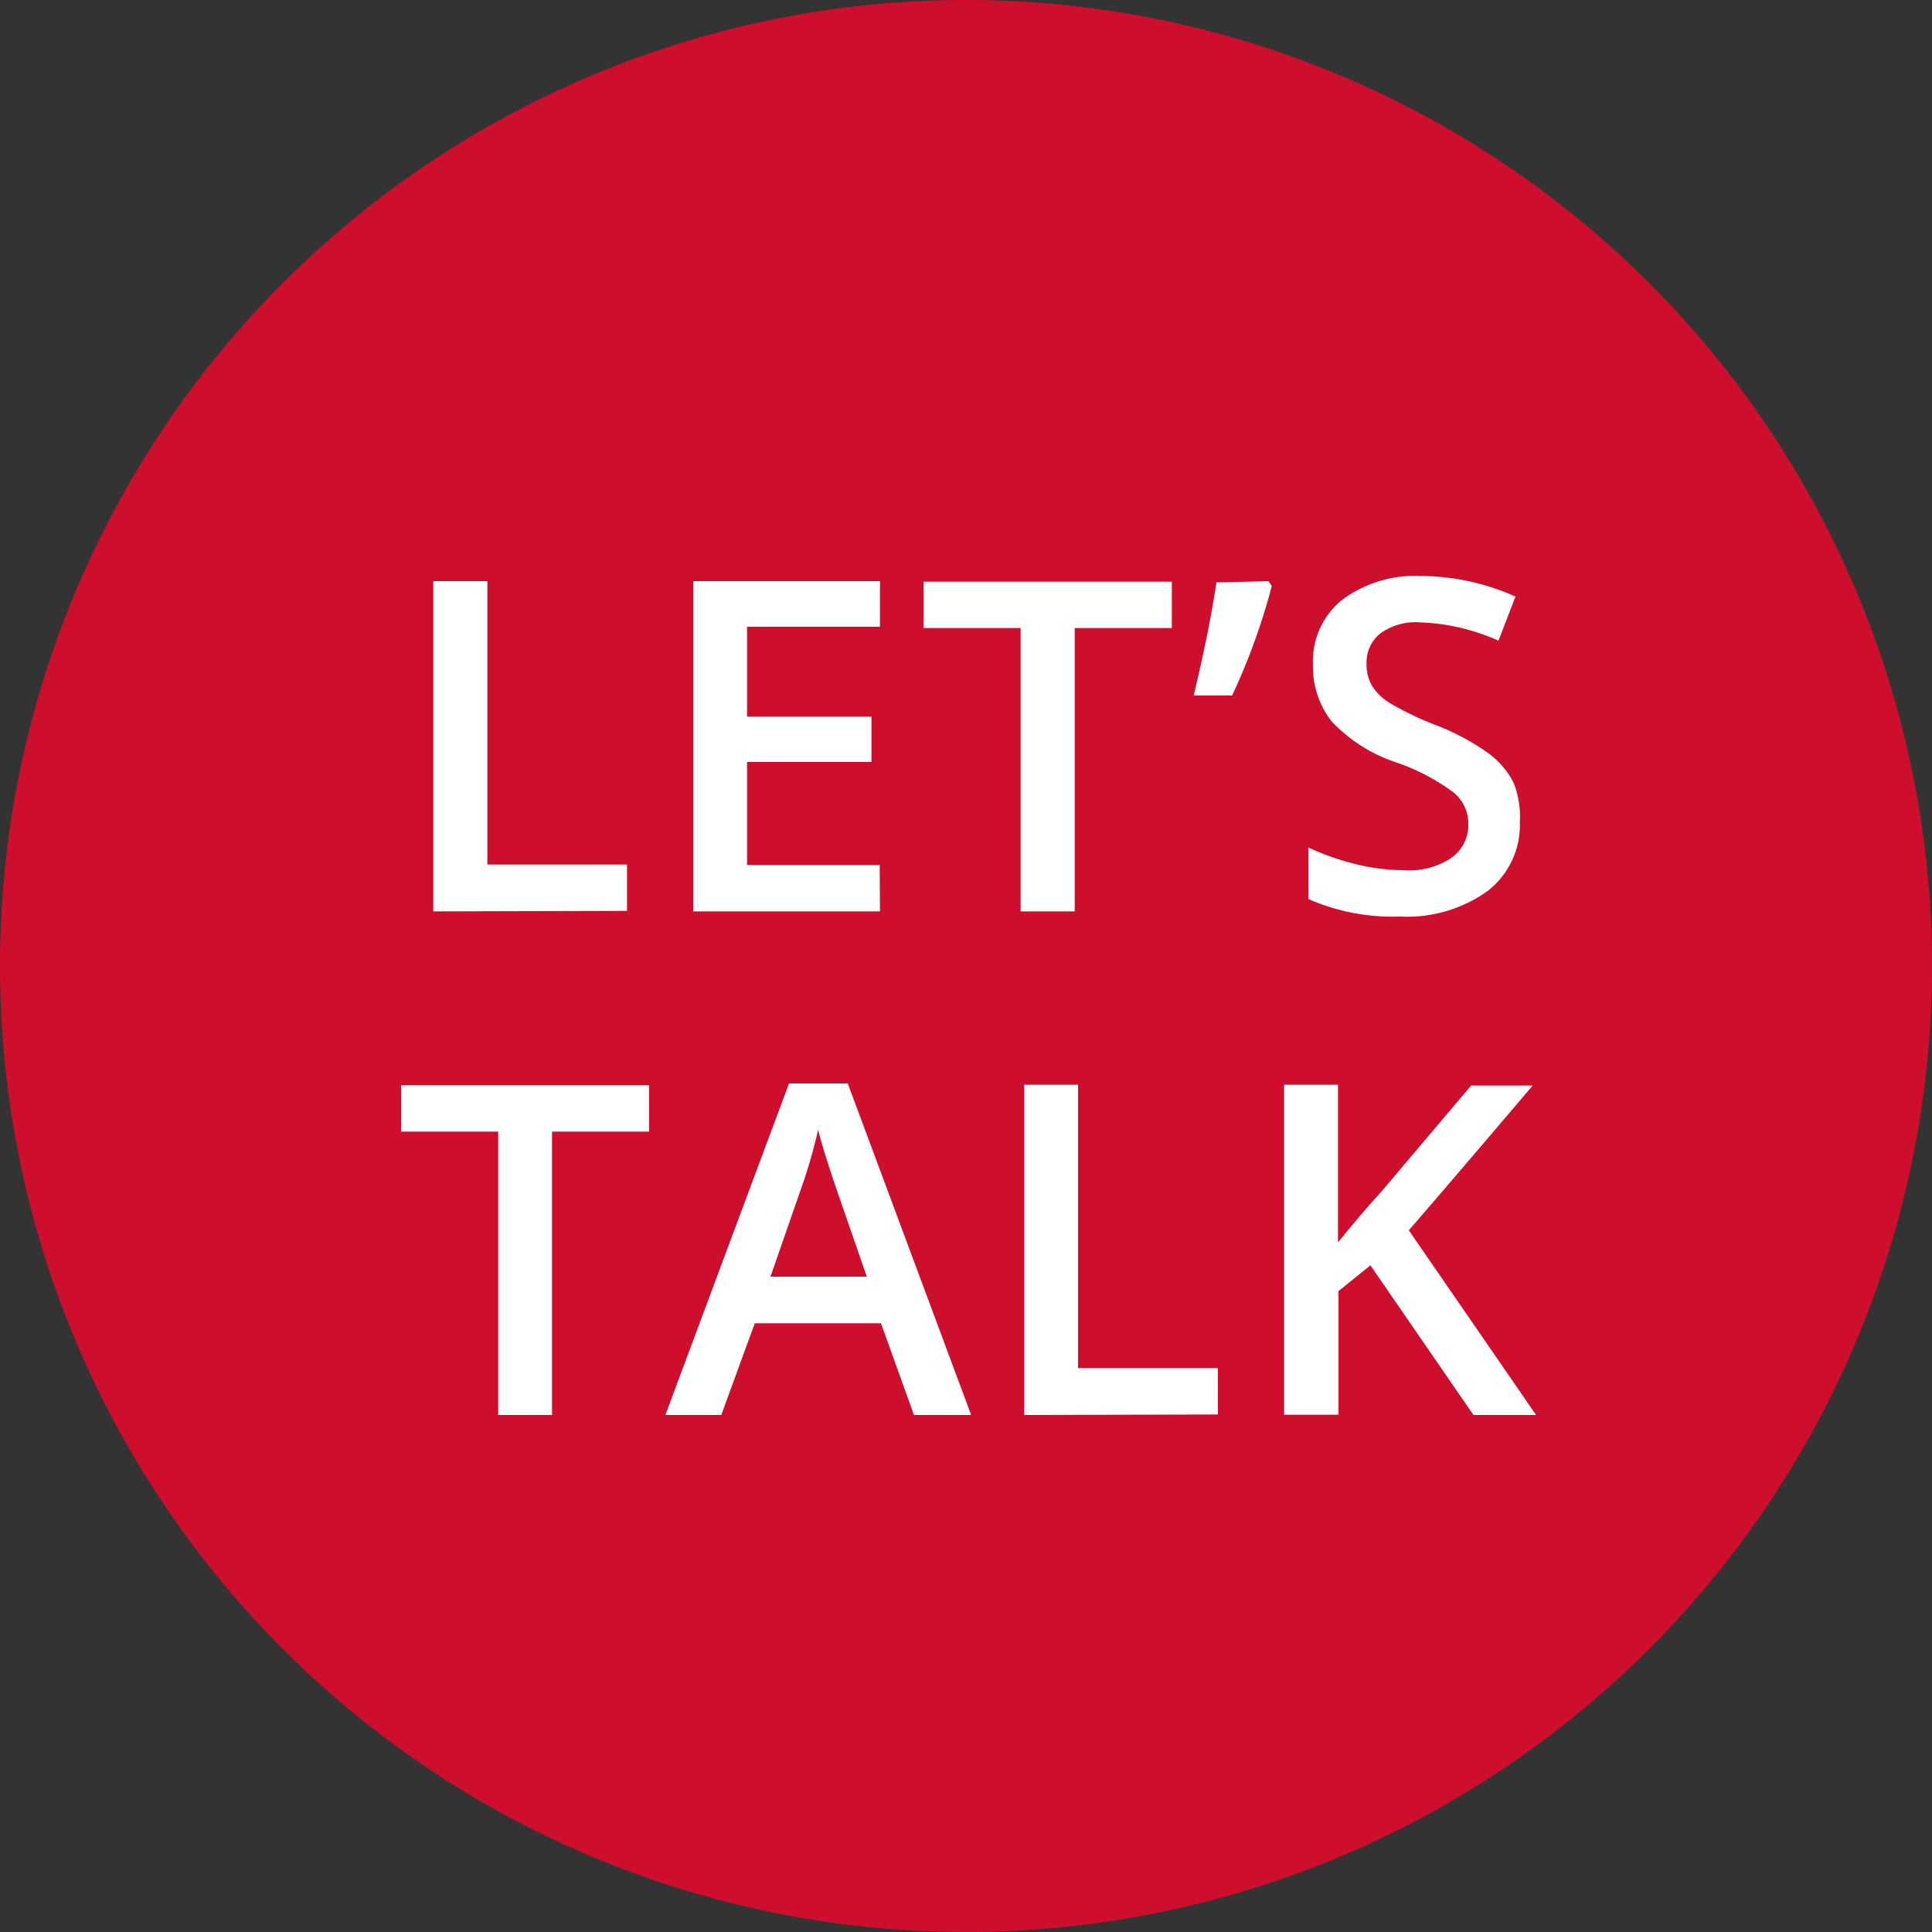 <?xml version="1.0" encoding="UTF-8"?> <svg xmlns="http://www.w3.org/2000/svg" viewBox="0 0 75 75"><rect x="0" y="0" width="75" height="75" fill="#333333" stroke="none"/><defs><style>.cls-1{fill:#ce0e2d;}.cls-2{fill:#fff;}</style></defs><g id="Layer_2" data-name="Layer 2"><g id="Layer_1-2" data-name="Layer 1"><path class="cls-1" d="M37.5,0A37.5,37.5,0,1,0,75,37.5,37.5,37.5,0,0,0,37.5,0Z"></path><path class="cls-2" d="M16.82,35.38V22.56h2.1v11h5.42v1.8Z"></path><path class="cls-2" d="M34.16,35.38H26.91V22.56h7.25v1.77H29v3.49h4.83v1.76H29v4h5.15Z"></path><path class="cls-2" d="M41.72,35.38h-2.1v-11H35.85v-1.8h9.64v1.8H41.72Z"></path><path class="cls-2" d="M49.24,22.56l.13.19A24.8,24.8,0,0,1,47.83,27H46.34c.4-1.68.7-3.15.88-4.39Z"></path><path class="cls-2" d="M59,31.9a3.24,3.24,0,0,1-1.24,2.68,5.36,5.36,0,0,1-3.41,1,8.12,8.12,0,0,1-3.56-.68v-2a10,10,0,0,0,1.86.65,7.78,7.78,0,0,0,1.84.23,2.92,2.92,0,0,0,1.84-.47A1.55,1.55,0,0,0,57,32a1.57,1.57,0,0,0-.55-1.22,8.1,8.1,0,0,0-2.24-1.18A6.07,6.07,0,0,1,51.69,28a3.44,3.44,0,0,1-.72-2.2,3.05,3.05,0,0,1,1.14-2.52,4.75,4.75,0,0,1,3.06-.92,9.06,9.06,0,0,1,3.66.8l-.66,1.71a8.17,8.17,0,0,0-3.05-.71,2.33,2.33,0,0,0-1.55.44,1.44,1.44,0,0,0-.52,1.17,1.62,1.62,0,0,0,.21.85,2.11,2.11,0,0,0,.69.67,11.94,11.94,0,0,0,1.74.84,9.14,9.14,0,0,1,2.06,1.09,3.27,3.27,0,0,1,1,1.15A3.54,3.54,0,0,1,59,31.9Z"></path><path class="cls-2" d="M21.43,54.93H19.34v-11H15.57v-1.8H25.2v1.8H21.43Z"></path><path class="cls-2" d="M35.48,54.93,34.2,51.37H29.3L28,54.93H25.83l4.8-12.87h2.28L37.7,54.93Zm-1.83-5.37-1.21-3.49c-.08-.23-.2-.6-.36-1.1s-.26-.87-.32-1.11a20.55,20.55,0,0,1-.69,2.36l-1.16,3.34Z"></path><path class="cls-2" d="M39.76,54.93V42.11h2.09v11h5.43v1.8Z"></path><path class="cls-2" d="M59.63,54.93H57.2l-4-5.81-1.24,1v4.8H49.85V42.11h2.09v6.12c.57-.7,1.14-1.38,1.71-2l3.46-4.09H59.5q-3.36,3.95-4.81,5.62Z"></path></g></g></svg> 